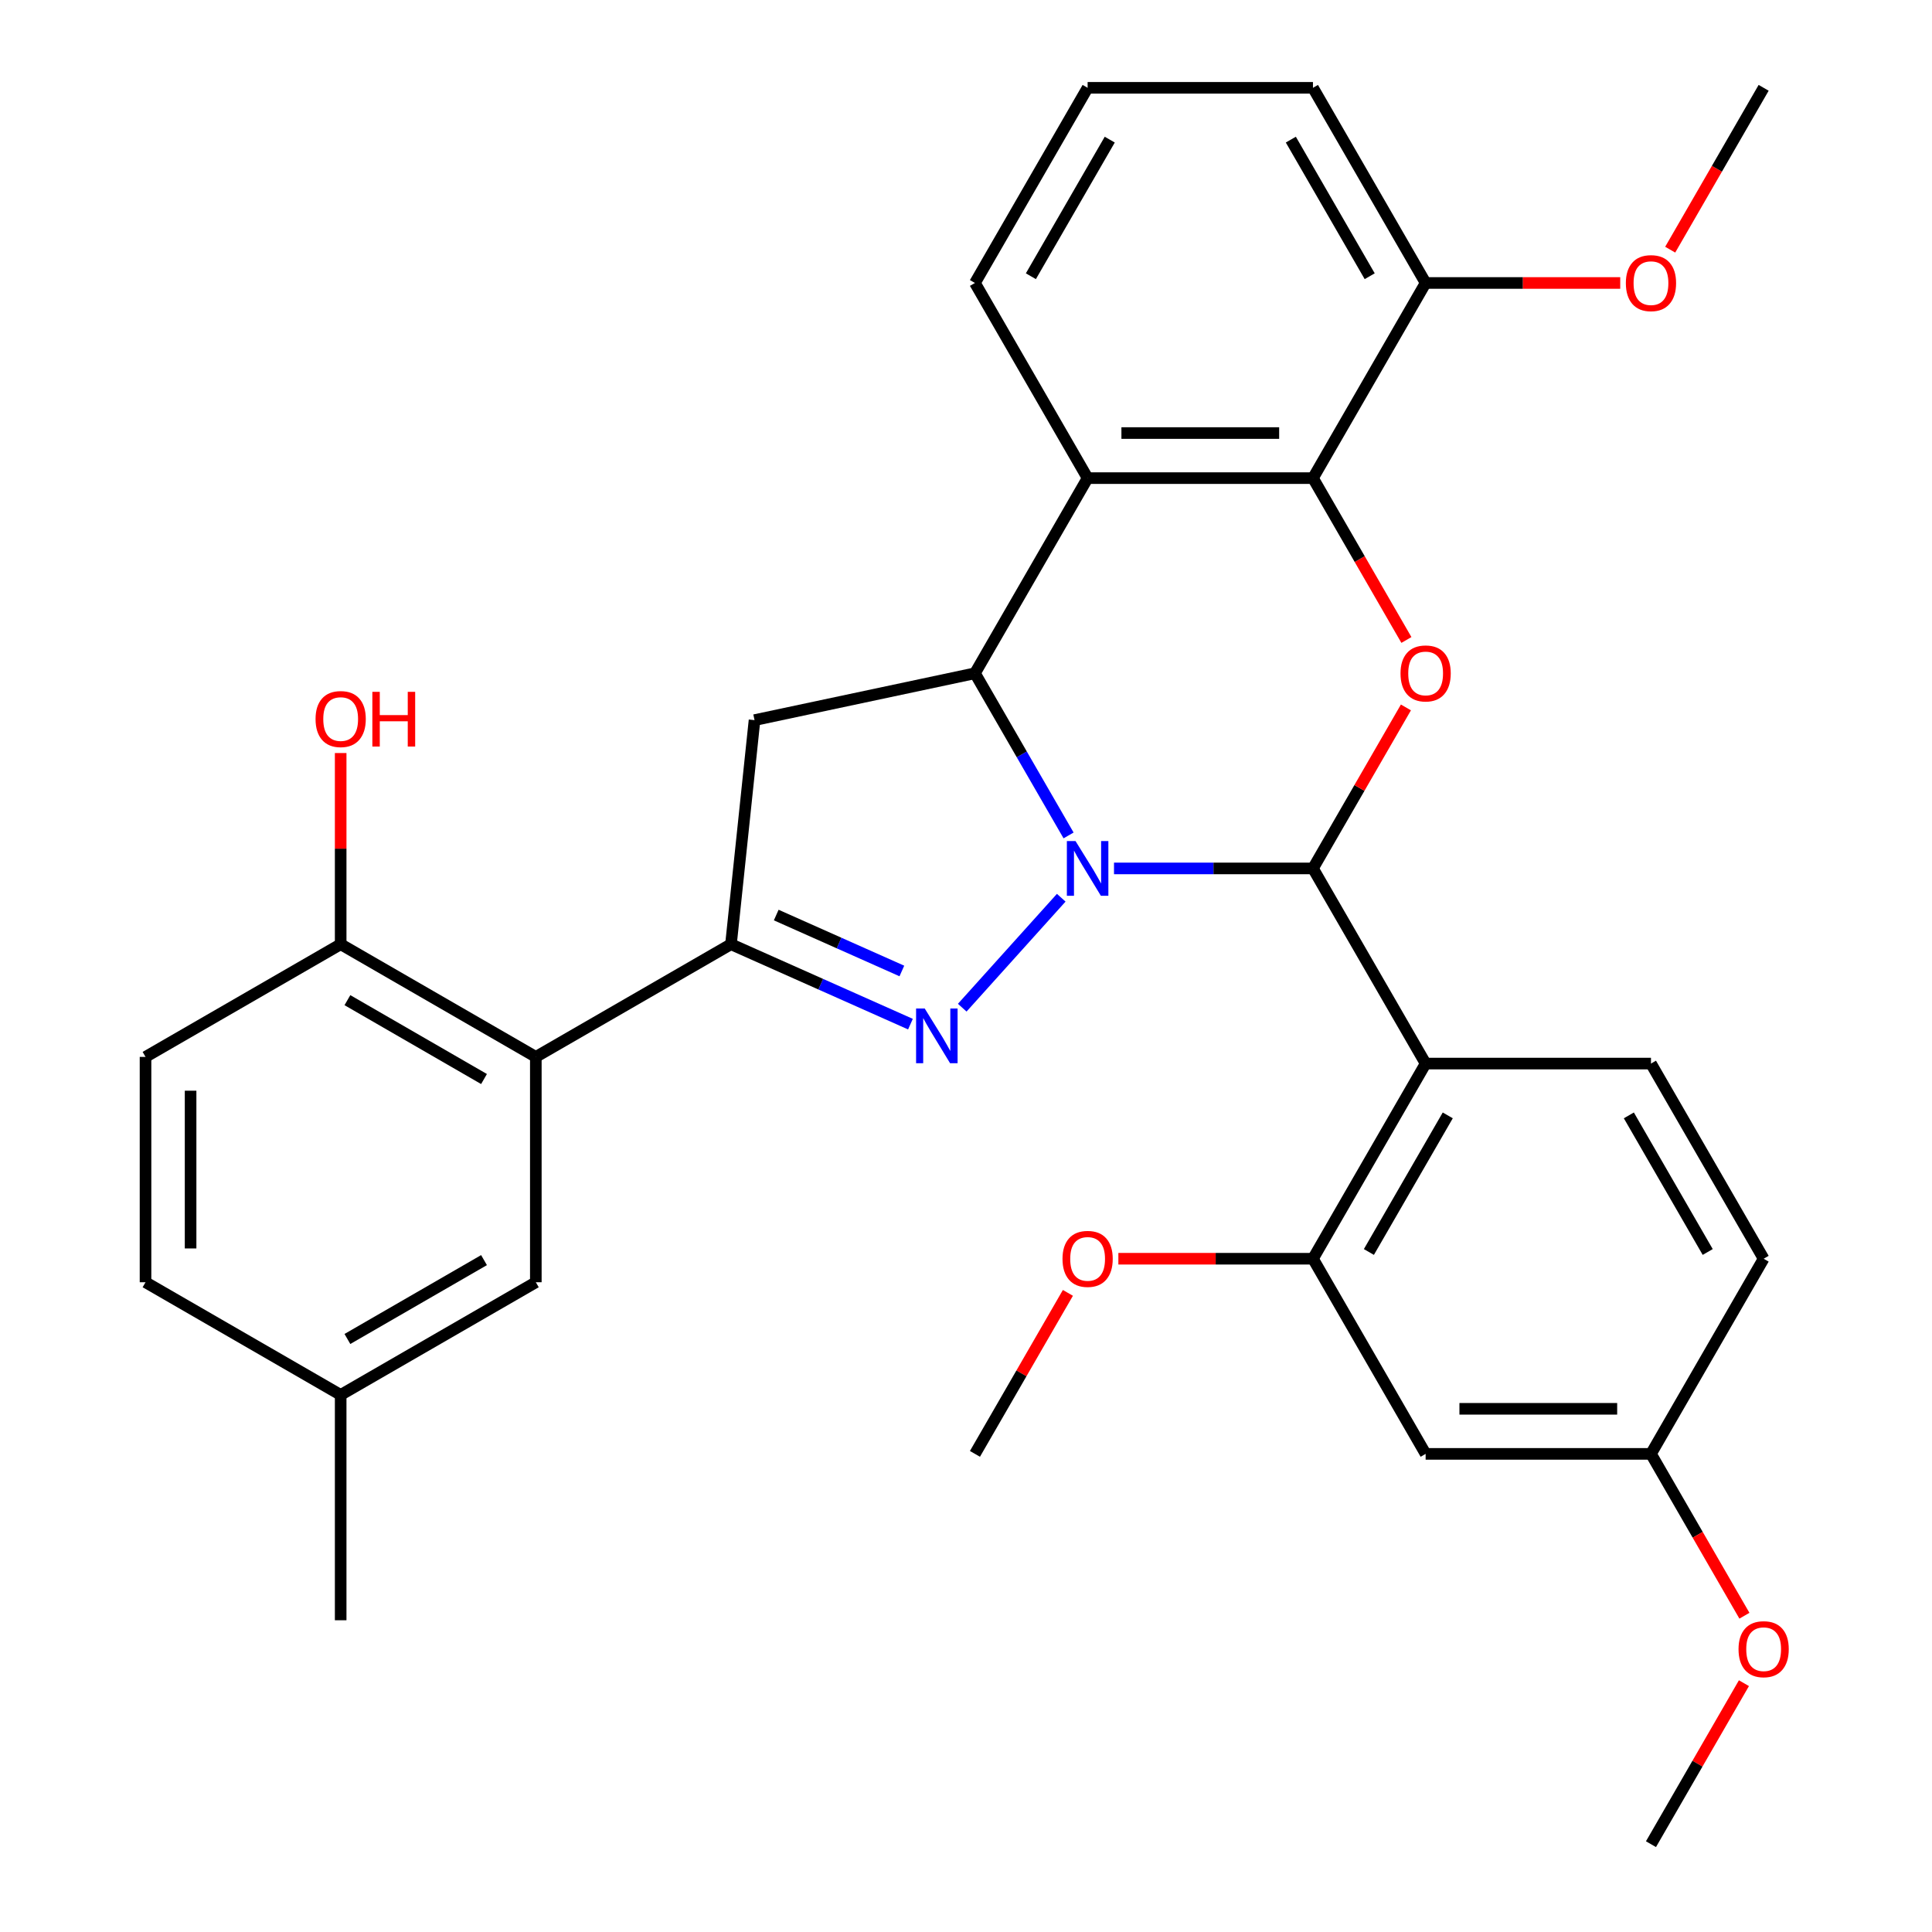 <?xml version='1.0' encoding='iso-8859-1'?>
<svg version='1.1' baseProfile='full'
              xmlns='http://www.w3.org/2000/svg'
                      xmlns:rdkit='http://www.rdkit.org/xml'
                      xmlns:xlink='http://www.w3.org/1999/xlink'
                  xml:space='preserve'
width='1000px' height='1000px' viewBox='0 0 1000 1000'>
<!-- END OF HEADER -->
<rect style='opacity:1.0;fill:#FFFFFF;stroke:none' width='1000' height='1000' x='0' y='0'> </rect>
<path class='bond-0' d='M 576.606,449.495 L 628.096,449.495' style='fill:none;fill-rule:evenodd;stroke:#0000FF;stroke-width:6px;stroke-linecap:butt;stroke-linejoin:miter;stroke-opacity:1' />
<path class='bond-0' d='M 628.096,449.495 L 679.587,449.495' style='fill:none;fill-rule:evenodd;stroke:#000000;stroke-width:6px;stroke-linecap:butt;stroke-linejoin:miter;stroke-opacity:1' />
<path class='bond-1' d='M 549.294,464.661 L 498.051,521.573' style='fill:none;fill-rule:evenodd;stroke:#0000FF;stroke-width:6px;stroke-linecap:butt;stroke-linejoin:miter;stroke-opacity:1' />
<path class='bond-2' d='M 553.091,432.419 L 528.862,390.452' style='fill:none;fill-rule:evenodd;stroke:#0000FF;stroke-width:6px;stroke-linecap:butt;stroke-linejoin:miter;stroke-opacity:1' />
<path class='bond-2' d='M 528.862,390.452 L 504.632,348.485' style='fill:none;fill-rule:evenodd;stroke:#000000;stroke-width:6px;stroke-linecap:butt;stroke-linejoin:miter;stroke-opacity:1' />
<path class='bond-4' d='M 679.587,449.495 L 703.643,407.828' style='fill:none;fill-rule:evenodd;stroke:#000000;stroke-width:6px;stroke-linecap:butt;stroke-linejoin:miter;stroke-opacity:1' />
<path class='bond-4' d='M 703.643,407.828 L 727.7,366.161' style='fill:none;fill-rule:evenodd;stroke:#FF0000;stroke-width:6px;stroke-linecap:butt;stroke-linejoin:miter;stroke-opacity:1' />
<path class='bond-5' d='M 679.587,449.495 L 737.905,550.505' style='fill:none;fill-rule:evenodd;stroke:#000000;stroke-width:6px;stroke-linecap:butt;stroke-linejoin:miter;stroke-opacity:1' />
<path class='bond-3' d='M 471.249,530.093 L 424.801,509.413' style='fill:none;fill-rule:evenodd;stroke:#0000FF;stroke-width:6px;stroke-linecap:butt;stroke-linejoin:miter;stroke-opacity:1' />
<path class='bond-3' d='M 424.801,509.413 L 378.353,488.732' style='fill:none;fill-rule:evenodd;stroke:#000000;stroke-width:6px;stroke-linecap:butt;stroke-linejoin:miter;stroke-opacity:1' />
<path class='bond-3' d='M 466.803,502.578 L 434.289,488.102' style='fill:none;fill-rule:evenodd;stroke:#0000FF;stroke-width:6px;stroke-linecap:butt;stroke-linejoin:miter;stroke-opacity:1' />
<path class='bond-3' d='M 434.289,488.102 L 401.775,473.626' style='fill:none;fill-rule:evenodd;stroke:#000000;stroke-width:6px;stroke-linecap:butt;stroke-linejoin:miter;stroke-opacity:1' />
<path class='bond-6' d='M 504.632,348.485 L 562.95,247.475' style='fill:none;fill-rule:evenodd;stroke:#000000;stroke-width:6px;stroke-linecap:butt;stroke-linejoin:miter;stroke-opacity:1' />
<path class='bond-8' d='M 504.632,348.485 L 390.544,372.735' style='fill:none;fill-rule:evenodd;stroke:#000000;stroke-width:6px;stroke-linecap:butt;stroke-linejoin:miter;stroke-opacity:1' />
<path class='bond-9' d='M 378.353,488.732 L 277.342,547.051' style='fill:none;fill-rule:evenodd;stroke:#000000;stroke-width:6px;stroke-linecap:butt;stroke-linejoin:miter;stroke-opacity:1' />
<path class='bond-32' d='M 378.353,488.732 L 390.544,372.735' style='fill:none;fill-rule:evenodd;stroke:#000000;stroke-width:6px;stroke-linecap:butt;stroke-linejoin:miter;stroke-opacity:1' />
<path class='bond-33' d='M 727.954,331.249 L 703.77,289.362' style='fill:none;fill-rule:evenodd;stroke:#FF0000;stroke-width:6px;stroke-linecap:butt;stroke-linejoin:miter;stroke-opacity:1' />
<path class='bond-33' d='M 703.77,289.362 L 679.587,247.475' style='fill:none;fill-rule:evenodd;stroke:#000000;stroke-width:6px;stroke-linecap:butt;stroke-linejoin:miter;stroke-opacity:1' />
<path class='bond-10' d='M 737.905,550.505 L 679.587,651.515' style='fill:none;fill-rule:evenodd;stroke:#000000;stroke-width:6px;stroke-linecap:butt;stroke-linejoin:miter;stroke-opacity:1' />
<path class='bond-10' d='M 749.359,577.32 L 708.536,648.027' style='fill:none;fill-rule:evenodd;stroke:#000000;stroke-width:6px;stroke-linecap:butt;stroke-linejoin:miter;stroke-opacity:1' />
<path class='bond-11' d='M 737.905,550.505 L 854.541,550.505' style='fill:none;fill-rule:evenodd;stroke:#000000;stroke-width:6px;stroke-linecap:butt;stroke-linejoin:miter;stroke-opacity:1' />
<path class='bond-7' d='M 562.95,247.475 L 679.587,247.475' style='fill:none;fill-rule:evenodd;stroke:#000000;stroke-width:6px;stroke-linecap:butt;stroke-linejoin:miter;stroke-opacity:1' />
<path class='bond-7' d='M 580.446,224.147 L 662.091,224.147' style='fill:none;fill-rule:evenodd;stroke:#000000;stroke-width:6px;stroke-linecap:butt;stroke-linejoin:miter;stroke-opacity:1' />
<path class='bond-21' d='M 562.95,247.475 L 504.632,146.465' style='fill:none;fill-rule:evenodd;stroke:#000000;stroke-width:6px;stroke-linecap:butt;stroke-linejoin:miter;stroke-opacity:1' />
<path class='bond-15' d='M 679.587,247.475 L 737.905,146.465' style='fill:none;fill-rule:evenodd;stroke:#000000;stroke-width:6px;stroke-linecap:butt;stroke-linejoin:miter;stroke-opacity:1' />
<path class='bond-13' d='M 277.342,547.051 L 176.332,488.732' style='fill:none;fill-rule:evenodd;stroke:#000000;stroke-width:6px;stroke-linecap:butt;stroke-linejoin:miter;stroke-opacity:1' />
<path class='bond-13' d='M 250.527,558.505 L 179.82,517.682' style='fill:none;fill-rule:evenodd;stroke:#000000;stroke-width:6px;stroke-linecap:butt;stroke-linejoin:miter;stroke-opacity:1' />
<path class='bond-14' d='M 277.342,547.051 L 277.342,663.687' style='fill:none;fill-rule:evenodd;stroke:#000000;stroke-width:6px;stroke-linecap:butt;stroke-linejoin:miter;stroke-opacity:1' />
<path class='bond-12' d='M 679.587,651.515 L 737.905,752.525' style='fill:none;fill-rule:evenodd;stroke:#000000;stroke-width:6px;stroke-linecap:butt;stroke-linejoin:miter;stroke-opacity:1' />
<path class='bond-20' d='M 679.587,651.515 L 629.226,651.515' style='fill:none;fill-rule:evenodd;stroke:#000000;stroke-width:6px;stroke-linecap:butt;stroke-linejoin:miter;stroke-opacity:1' />
<path class='bond-20' d='M 629.226,651.515 L 578.866,651.515' style='fill:none;fill-rule:evenodd;stroke:#FF0000;stroke-width:6px;stroke-linecap:butt;stroke-linejoin:miter;stroke-opacity:1' />
<path class='bond-18' d='M 854.541,550.505 L 912.86,651.515' style='fill:none;fill-rule:evenodd;stroke:#000000;stroke-width:6px;stroke-linecap:butt;stroke-linejoin:miter;stroke-opacity:1' />
<path class='bond-18' d='M 843.087,577.32 L 883.91,648.027' style='fill:none;fill-rule:evenodd;stroke:#000000;stroke-width:6px;stroke-linecap:butt;stroke-linejoin:miter;stroke-opacity:1' />
<path class='bond-35' d='M 737.905,752.525 L 854.541,752.525' style='fill:none;fill-rule:evenodd;stroke:#000000;stroke-width:6px;stroke-linecap:butt;stroke-linejoin:miter;stroke-opacity:1' />
<path class='bond-35' d='M 755.4,729.198 L 837.046,729.198' style='fill:none;fill-rule:evenodd;stroke:#000000;stroke-width:6px;stroke-linecap:butt;stroke-linejoin:miter;stroke-opacity:1' />
<path class='bond-16' d='M 176.332,488.732 L 75.322,547.051' style='fill:none;fill-rule:evenodd;stroke:#000000;stroke-width:6px;stroke-linecap:butt;stroke-linejoin:miter;stroke-opacity:1' />
<path class='bond-23' d='M 176.332,488.732 L 176.332,439.252' style='fill:none;fill-rule:evenodd;stroke:#000000;stroke-width:6px;stroke-linecap:butt;stroke-linejoin:miter;stroke-opacity:1' />
<path class='bond-23' d='M 176.332,439.252 L 176.332,389.772' style='fill:none;fill-rule:evenodd;stroke:#FF0000;stroke-width:6px;stroke-linecap:butt;stroke-linejoin:miter;stroke-opacity:1' />
<path class='bond-19' d='M 277.342,663.687 L 176.332,722.005' style='fill:none;fill-rule:evenodd;stroke:#000000;stroke-width:6px;stroke-linecap:butt;stroke-linejoin:miter;stroke-opacity:1' />
<path class='bond-19' d='M 250.527,652.233 L 179.82,693.055' style='fill:none;fill-rule:evenodd;stroke:#000000;stroke-width:6px;stroke-linecap:butt;stroke-linejoin:miter;stroke-opacity:1' />
<path class='bond-24' d='M 737.905,146.465 L 788.265,146.465' style='fill:none;fill-rule:evenodd;stroke:#000000;stroke-width:6px;stroke-linecap:butt;stroke-linejoin:miter;stroke-opacity:1' />
<path class='bond-24' d='M 788.265,146.465 L 838.625,146.465' style='fill:none;fill-rule:evenodd;stroke:#FF0000;stroke-width:6px;stroke-linecap:butt;stroke-linejoin:miter;stroke-opacity:1' />
<path class='bond-34' d='M 737.905,146.465 L 679.587,45.455' style='fill:none;fill-rule:evenodd;stroke:#000000;stroke-width:6px;stroke-linecap:butt;stroke-linejoin:miter;stroke-opacity:1' />
<path class='bond-34' d='M 708.955,142.977 L 668.132,72.27' style='fill:none;fill-rule:evenodd;stroke:#000000;stroke-width:6px;stroke-linecap:butt;stroke-linejoin:miter;stroke-opacity:1' />
<path class='bond-36' d='M 75.322,547.051 L 75.322,663.687' style='fill:none;fill-rule:evenodd;stroke:#000000;stroke-width:6px;stroke-linecap:butt;stroke-linejoin:miter;stroke-opacity:1' />
<path class='bond-36' d='M 98.65,564.546 L 98.65,646.192' style='fill:none;fill-rule:evenodd;stroke:#000000;stroke-width:6px;stroke-linecap:butt;stroke-linejoin:miter;stroke-opacity:1' />
<path class='bond-17' d='M 854.541,752.525 L 912.86,651.515' style='fill:none;fill-rule:evenodd;stroke:#000000;stroke-width:6px;stroke-linecap:butt;stroke-linejoin:miter;stroke-opacity:1' />
<path class='bond-25' d='M 854.541,752.525 L 878.725,794.412' style='fill:none;fill-rule:evenodd;stroke:#000000;stroke-width:6px;stroke-linecap:butt;stroke-linejoin:miter;stroke-opacity:1' />
<path class='bond-25' d='M 878.725,794.412 L 902.908,836.299' style='fill:none;fill-rule:evenodd;stroke:#FF0000;stroke-width:6px;stroke-linecap:butt;stroke-linejoin:miter;stroke-opacity:1' />
<path class='bond-22' d='M 176.332,722.005 L 75.322,663.687' style='fill:none;fill-rule:evenodd;stroke:#000000;stroke-width:6px;stroke-linecap:butt;stroke-linejoin:miter;stroke-opacity:1' />
<path class='bond-28' d='M 176.332,722.005 L 176.332,838.642' style='fill:none;fill-rule:evenodd;stroke:#000000;stroke-width:6px;stroke-linecap:butt;stroke-linejoin:miter;stroke-opacity:1' />
<path class='bond-29' d='M 552.745,669.191 L 528.689,710.858' style='fill:none;fill-rule:evenodd;stroke:#FF0000;stroke-width:6px;stroke-linecap:butt;stroke-linejoin:miter;stroke-opacity:1' />
<path class='bond-29' d='M 528.689,710.858 L 504.632,752.525' style='fill:none;fill-rule:evenodd;stroke:#000000;stroke-width:6px;stroke-linecap:butt;stroke-linejoin:miter;stroke-opacity:1' />
<path class='bond-26' d='M 504.632,146.465 L 562.95,45.455' style='fill:none;fill-rule:evenodd;stroke:#000000;stroke-width:6px;stroke-linecap:butt;stroke-linejoin:miter;stroke-opacity:1' />
<path class='bond-26' d='M 533.582,142.977 L 574.405,72.27' style='fill:none;fill-rule:evenodd;stroke:#000000;stroke-width:6px;stroke-linecap:butt;stroke-linejoin:miter;stroke-opacity:1' />
<path class='bond-30' d='M 864.492,129.229 L 888.676,87.342' style='fill:none;fill-rule:evenodd;stroke:#FF0000;stroke-width:6px;stroke-linecap:butt;stroke-linejoin:miter;stroke-opacity:1' />
<path class='bond-30' d='M 888.676,87.342 L 912.86,45.455' style='fill:none;fill-rule:evenodd;stroke:#000000;stroke-width:6px;stroke-linecap:butt;stroke-linejoin:miter;stroke-opacity:1' />
<path class='bond-31' d='M 902.654,871.211 L 878.598,912.878' style='fill:none;fill-rule:evenodd;stroke:#FF0000;stroke-width:6px;stroke-linecap:butt;stroke-linejoin:miter;stroke-opacity:1' />
<path class='bond-31' d='M 878.598,912.878 L 854.541,954.545' style='fill:none;fill-rule:evenodd;stroke:#000000;stroke-width:6px;stroke-linecap:butt;stroke-linejoin:miter;stroke-opacity:1' />
<path class='bond-27' d='M 562.95,45.455 L 679.587,45.455' style='fill:none;fill-rule:evenodd;stroke:#000000;stroke-width:6px;stroke-linecap:butt;stroke-linejoin:miter;stroke-opacity:1' />
<path  class='atom-0' d='M 556.69 435.335
L 565.97 450.335
Q 566.89 451.815, 568.37 454.495
Q 569.85 457.175, 569.93 457.335
L 569.93 435.335
L 573.69 435.335
L 573.69 463.655
L 569.81 463.655
L 559.85 447.255
Q 558.69 445.335, 557.45 443.135
Q 556.25 440.935, 555.89 440.255
L 555.89 463.655
L 552.21 463.655
L 552.21 435.335
L 556.69 435.335
' fill='#0000FF'/>
<path  class='atom-2' d='M 478.645 522.013
L 487.925 537.013
Q 488.845 538.493, 490.325 541.173
Q 491.805 543.853, 491.885 544.013
L 491.885 522.013
L 495.645 522.013
L 495.645 550.333
L 491.765 550.333
L 481.805 533.933
Q 480.645 532.013, 479.405 529.813
Q 478.205 527.613, 477.845 526.933
L 477.845 550.333
L 474.165 550.333
L 474.165 522.013
L 478.645 522.013
' fill='#0000FF'/>
<path  class='atom-5' d='M 724.905 348.565
Q 724.905 341.765, 728.265 337.965
Q 731.625 334.165, 737.905 334.165
Q 744.185 334.165, 747.545 337.965
Q 750.905 341.765, 750.905 348.565
Q 750.905 355.445, 747.505 359.365
Q 744.105 363.245, 737.905 363.245
Q 731.665 363.245, 728.265 359.365
Q 724.905 355.485, 724.905 348.565
M 737.905 360.045
Q 742.225 360.045, 744.545 357.165
Q 746.905 354.245, 746.905 348.565
Q 746.905 343.005, 744.545 340.205
Q 742.225 337.365, 737.905 337.365
Q 733.585 337.365, 731.225 340.165
Q 728.905 342.965, 728.905 348.565
Q 728.905 354.285, 731.225 357.165
Q 733.585 360.045, 737.905 360.045
' fill='#FF0000'/>
<path  class='atom-21' d='M 549.95 651.595
Q 549.95 644.795, 553.31 640.995
Q 556.67 637.195, 562.95 637.195
Q 569.23 637.195, 572.59 640.995
Q 575.95 644.795, 575.95 651.595
Q 575.95 658.475, 572.55 662.395
Q 569.15 666.275, 562.95 666.275
Q 556.71 666.275, 553.31 662.395
Q 549.95 658.515, 549.95 651.595
M 562.95 663.075
Q 567.27 663.075, 569.59 660.195
Q 571.95 657.275, 571.95 651.595
Q 571.95 646.035, 569.59 643.235
Q 567.27 640.395, 562.95 640.395
Q 558.63 640.395, 556.27 643.195
Q 553.95 645.995, 553.95 651.595
Q 553.95 657.315, 556.27 660.195
Q 558.63 663.075, 562.95 663.075
' fill='#FF0000'/>
<path  class='atom-24' d='M 163.332 372.176
Q 163.332 365.376, 166.692 361.576
Q 170.052 357.776, 176.332 357.776
Q 182.612 357.776, 185.972 361.576
Q 189.332 365.376, 189.332 372.176
Q 189.332 379.056, 185.932 382.976
Q 182.532 386.856, 176.332 386.856
Q 170.092 386.856, 166.692 382.976
Q 163.332 379.096, 163.332 372.176
M 176.332 383.656
Q 180.652 383.656, 182.972 380.776
Q 185.332 377.856, 185.332 372.176
Q 185.332 366.616, 182.972 363.816
Q 180.652 360.976, 176.332 360.976
Q 172.012 360.976, 169.652 363.776
Q 167.332 366.576, 167.332 372.176
Q 167.332 377.896, 169.652 380.776
Q 172.012 383.656, 176.332 383.656
' fill='#FF0000'/>
<path  class='atom-24' d='M 192.732 358.096
L 196.572 358.096
L 196.572 370.136
L 211.052 370.136
L 211.052 358.096
L 214.892 358.096
L 214.892 386.416
L 211.052 386.416
L 211.052 373.336
L 196.572 373.336
L 196.572 386.416
L 192.732 386.416
L 192.732 358.096
' fill='#FF0000'/>
<path  class='atom-25' d='M 841.541 146.545
Q 841.541 139.745, 844.901 135.945
Q 848.261 132.145, 854.541 132.145
Q 860.821 132.145, 864.181 135.945
Q 867.541 139.745, 867.541 146.545
Q 867.541 153.425, 864.141 157.345
Q 860.741 161.225, 854.541 161.225
Q 848.301 161.225, 844.901 157.345
Q 841.541 153.465, 841.541 146.545
M 854.541 158.025
Q 858.861 158.025, 861.181 155.145
Q 863.541 152.225, 863.541 146.545
Q 863.541 140.985, 861.181 138.185
Q 858.861 135.345, 854.541 135.345
Q 850.221 135.345, 847.861 138.145
Q 845.541 140.945, 845.541 146.545
Q 845.541 152.265, 847.861 155.145
Q 850.221 158.025, 854.541 158.025
' fill='#FF0000'/>
<path  class='atom-26' d='M 899.86 853.615
Q 899.86 846.815, 903.22 843.015
Q 906.58 839.215, 912.86 839.215
Q 919.14 839.215, 922.5 843.015
Q 925.86 846.815, 925.86 853.615
Q 925.86 860.495, 922.46 864.415
Q 919.06 868.295, 912.86 868.295
Q 906.62 868.295, 903.22 864.415
Q 899.86 860.535, 899.86 853.615
M 912.86 865.095
Q 917.18 865.095, 919.5 862.215
Q 921.86 859.295, 921.86 853.615
Q 921.86 848.055, 919.5 845.255
Q 917.18 842.415, 912.86 842.415
Q 908.54 842.415, 906.18 845.215
Q 903.86 848.015, 903.86 853.615
Q 903.86 859.335, 906.18 862.215
Q 908.54 865.095, 912.86 865.095
' fill='#FF0000'/>
</svg>
